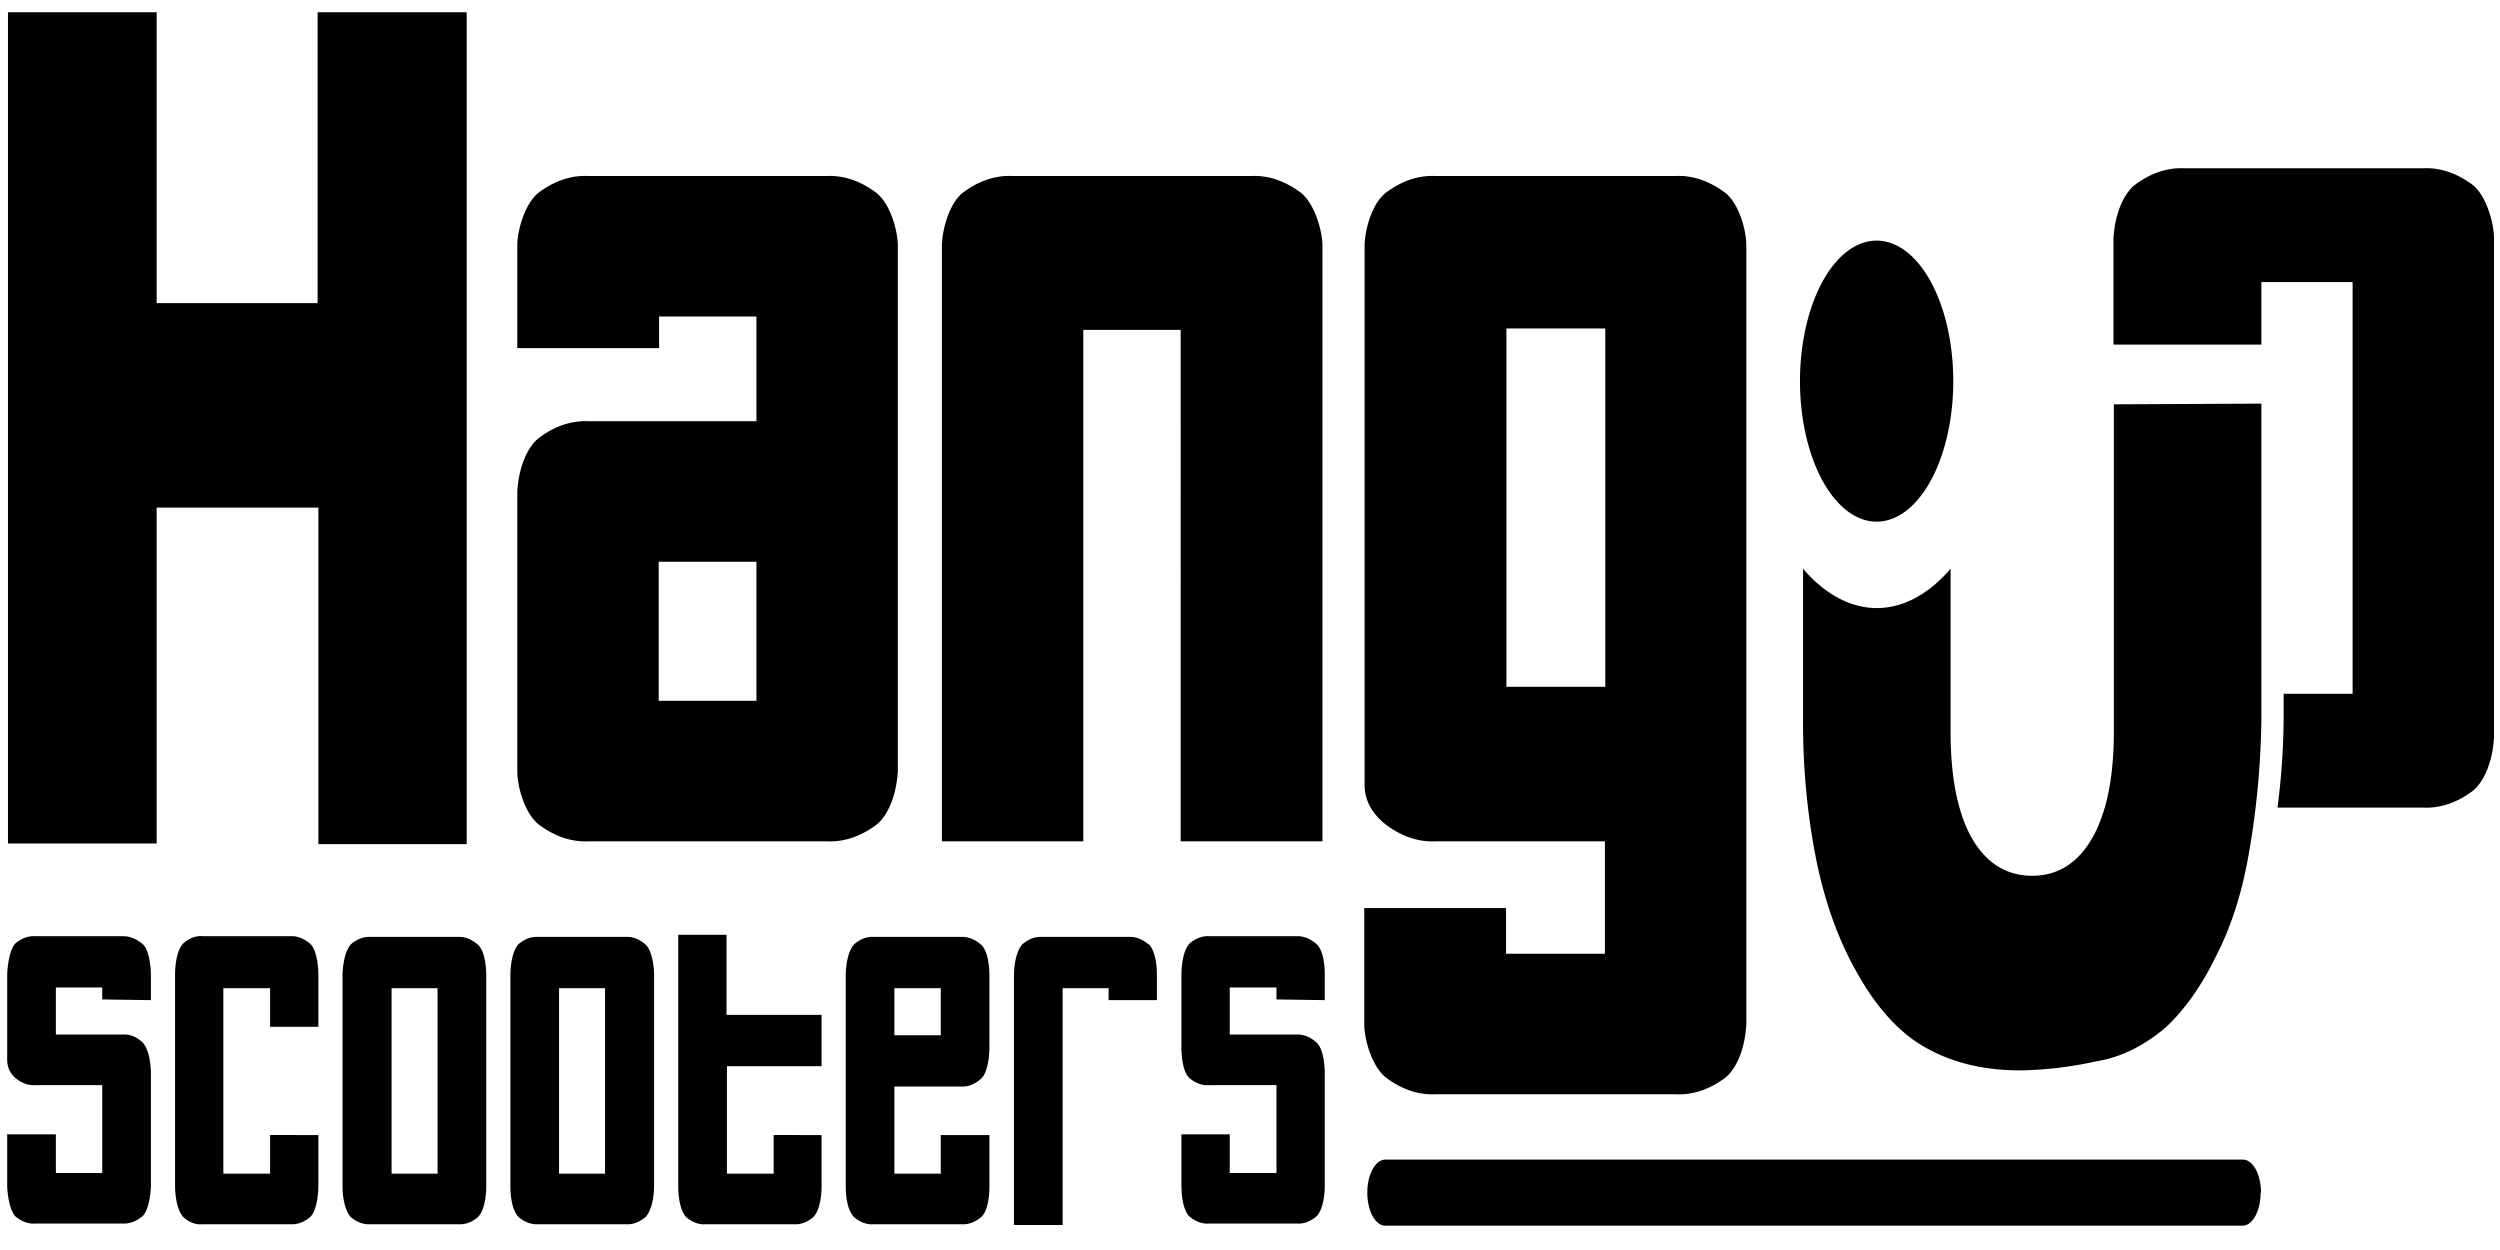 <?xml version="1.0" encoding="UTF-8" standalone="no"?>
<!-- Created with Inkscape (http://www.inkscape.org/) -->

<svg
   xmlns:dc="http://purl.org/dc/elements/1.1/"
   xmlns:cc="http://creativecommons.org/ns#"
   xmlns:rdf="http://www.w3.org/1999/02/22-rdf-syntax-ns#"
   xmlns:svg="http://www.w3.org/2000/svg"
   xmlns="http://www.w3.org/2000/svg"
   xmlns:sodipodi="http://sodipodi.sourceforge.net/DTD/sodipodi-0.dtd"
   xmlns:inkscape="http://www.inkscape.org/namespaces/inkscape"
   version="1.1"
   id="svg2"
   xml:space="preserve"
   width="120"
   height="60"
   viewBox="0 0 120 60"
   sodipodi:docname="HANG UP.svg"
   inkscape:version="0.92.4 (5da689c313, 2019-01-14)"><defs
     id="defs6"><style
       id="style44">
      .b{fill:#fff}
    </style><style
       id="style101">
      .a{fill:#1d1d1b}
    </style><style
       id="style160">
      .a{fill:#d2232a}.b{fill:#231f20}.c{fill:none}
    </style><style
       id="style248">
      .a{fill:#231f20}.e{fill:#fff}
    </style></defs><sodipodi:namedview
     pagecolor="#ffffff"
     bordercolor="#666666"
     borderopacity="1"
     objecttolerance="10"
     gridtolerance="10"
     guidetolerance="10"
     inkscape:pageopacity="0"
     inkscape:pageshadow="2"
     inkscape:window-width="1680"
     inkscape:window-height="987"
     id="namedview4"
     showgrid="false"
     inkscape:zoom="3.2666667"
     inkscape:cx="60"
     inkscape:cy="30"
     inkscape:window-x="-8"
     inkscape:window-y="-8"
     inkscape:window-maximized="1"
     inkscape:current-layer="g10" /><g
     id="g10"
     inkscape:groupmode="layer"
     inkscape:label="šabloba"
     transform="matrix(1.333,0,0,1.333,0,1.5e-6)"><g
       id="g12" /><g
       id="g317"
       transform="matrix(0.138,0,0,0.253,0.259,0.442)"><path
         id="path303"
         d="M 81,0 V 41.4 H 39 V 0 H 0.2 V 118.3 H 39 V 70.5 h 42.2 v 47.9 h 38.7 V 0 Z m 145.8,25.7 a 32,32 0 0 0 -12.9,-2.4 h -62.3 a 32,32 0 0 0 -13,2.4 c -3.6,1.6 -5.5,5.4 -5.5,7.5 v 14.6 h 37 v -4.5 h 25.4 v 14.9 h -44 a 32,32 0 0 0 -12.8,2.4 9.4,9.4 0 0 0 -5.6,7.6 V 108 c 0,2.2 1.9,6 5.6,7.6 a 32,32 0 0 0 12.9,2.4 h 62.3 a 32,32 0 0 0 13,-2.4 9.4,9.4 0 0 0 5.5,-7.6 V 33.3 c 0,-2.2 -1.9,-6 -5.6,-7.6 z M 195.5,98 H 170 V 78.2 h 25.5 z M 337.6,25.7 a 32,32 0 0 0 -13,-2.4 h -62.3 a 32,32 0 0 0 -13,2.4 c -3.6,1.6 -5.4,5.4 -5.4,7.6 V 118 h 36.9 V 45.2 h 25.4 V 118 h 37 V 33.3 c 0,-2.2 -2,-6 -5.6,-7.6 z m 110.7,0 a 32,32 0 0 0 -13,-2.4 h -62.7 a 31.9,31.9 0 0 0 -12.9,2.4 c -3.7,1.6 -5.5,5.4 -5.5,7.6 V 110 q 0,3.2 5.5,5.6 a 31.9,31.9 0 0 0 13,2.4 h 44.2 v 16 h -25.8 v -6.5 h -37 V 144 c 0,2.2 2,6 5.6,7.6 a 32,32 0 0 0 13,2.4 h 62.7 a 31.8,31.8 0 0 0 13,-2.4 9.3,9.3 0 0 0 5.4,-7.6 V 33.2 c 0,-2.1 -1.8,-5.9 -5.5,-7.5 z M 417,96 H 391.2 V 45 H 417 Z M 549.7,55.8 v 46.6 q 0,9.7 -5.6,15.1 -5.7,5.4 -15.7,5.4 -10,0 -15.7,-5.3 -5.6,-5.4 -5.6,-15.2 V 79.2 a 35.9,35.9 0 0 1 -38.5,0 v 21.5 a 56.7,56.7 0 0 0 3.4,19.8 42.5,42.5 0 0 0 10.8,16.3 43.5,43.5 0 0 0 15.5,9.8 q 11.2,4 27,4 a 178.8,178.8 0 0 0 19.9,-1.3 53.9,53.9 0 0 0 18,-4.8 44.7,44.7 0 0 0 13.2,-10.2 37,37 0 0 0 8.2,-13.6 67.3,67.3 0 0 0 3.6,-20 v -45 z"
         inkscape:connector-curvature="0" /><path
         id="path305"
         d="m 507.8,52.5 a 20,20 0 1 1 -20,-20 20,20 0 0 1 20,20 z M 643.4,24.6 a 32,32 0 0 0 -13,-2.4 h -62.3 a 32,32 0 0 0 -13,2.4 9.4,9.4 0 0 0 -5.5,7.6 v 15.1 h 38.6 V 38.4 H 612 V 97 h -18 v 3.7 a 57,57 0 0 1 -1.6,12.5 h 38 a 32,32 0 0 0 13,-2.4 9.4,9.4 0 0 0 5.5,-7.6 v -71 c 0,-2.1 -1.9,-6 -5.5,-7.6 z M 37.5,140.6 V 137 c 0,-1 -0.4,-3.6 -2.2,-4.4 a 12.2,12.2 0 0 0 -5.1,-1.1 H 7.3 a 11.6,11.6 0 0 0 -5.1,1 C 0.5,133.4 0,136.1 0,137.1 v 12 c 0,1 0.7,1.9 2.2,2.6 a 11.3,11.3 0 0 0 5.1,1 h 17.5 v 12.5 H 12.7 v -5.5 H 0 v 7.2 c 0,1 0.5,3.6 2.2,4.5 a 11.3,11.3 0 0 0 5.1,1 h 22.9 a 11.7,11.7 0 0 0 5,-1 c 1.8,-0.8 2.3,-3.5 2.3,-4.5 v -15.8 c 0,-1 -0.3,-3.4 -2.2,-4.5 a 10.4,10.4 0 0 0 -5.1,-1.1 H 12.7 v -6.7 h 12.1 v 1.7 z m 43.7,3.8 V 137 c 0,-1.7 -0.7,-3.7 -2.1,-4.4 a 11.4,11.4 0 0 0 -5.2,-1.1 H 51.1 a 10.5,10.5 0 0 0 -5.1,1 c -2,1.1 -2.2,3.6 -2.2,4.6 V 167 c 0,1 0.3,3.4 2.2,4.5 a 10.2,10.2 0 0 0 5,1 h 23 a 11.4,11.4 0 0 0 5,-1 c 1.5,-0.7 2.2,-2.8 2.2,-4.5 v -7.2 H 68.6 v 5.5 H 56.4 v -26.4 h 12.2 v 5.5 z m 41.6,-11.7 a 11.3,11.3 0 0 0 -5,-1.1 h -23 a 11.3,11.3 0 0 0 -5,1 c -1.5,0.8 -2.3,2.8 -2.3,4.6 V 167 c 0,2 0.8,3.7 2.2,4.5 a 11.3,11.3 0 0 0 5.1,1 h 23 a 11.3,11.3 0 0 0 5,-1 c 1.5,-0.8 2.2,-2.6 2.2,-4.5 v -29.8 c 0,-2 -0.7,-3.8 -2.2,-4.5 z m -10.5,32.6 h -12 v -26.4 h 12 z m 54.3,-32.6 a 11.2,11.2 0 0 0 -5.1,-1.1 h -23 a 11.2,11.2 0 0 0 -5,1 c -1.5,0.8 -2.2,2.7 -2.2,4.6 V 167 c 0,2 0.7,3.7 2.2,4.5 a 11.2,11.2 0 0 0 5,1 h 23 a 11.2,11.2 0 0 0 5,-1 c 1.5,-0.8 2.3,-2.7 2.3,-4.5 v -29.8 c 0,-1.9 -0.8,-3.8 -2.2,-4.5 z M 156,165.3 h -12 v -26.4 h 12 z M 212.5,150 v -7.3 H 187.7 V 131.3 H 175.1 V 167 c 0,2 0.7,3.7 2.1,4.5 a 11.3,11.3 0 0 0 5.2,1 h 22.8 a 11.3,11.3 0 0 0 5.1,-1 c 1.5,-0.8 2.2,-2.6 2.2,-4.5 v -7.2 H 200 v 5.5 H 187.8 V 150 Z m 36.5,2.9 a 11.2,11.2 0 0 0 5.1,-1.1 c 1.5,-0.7 2.2,-2.8 2.2,-4.5 v -10.1 c 0,-2 -0.7,-3.8 -2.2,-4.5 a 11.2,11.2 0 0 0 -5,-1.1 h -23 a 11.2,11.2 0 0 0 -5,1 c -1.5,0.8 -2.3,2.7 -2.3,4.6 V 167 c 0,2.2 0.8,3.7 2.2,4.5 a 11.2,11.2 0 0 0 5.1,1 h 23 a 11.4,11.4 0 0 0 5,-1 c 1.5,-0.7 2.2,-2.4 2.2,-4.5 v -7.2 h -12.7 v 5.5 h -12.1 v -12.4 z m -17.5,-14 h 12.1 v 6.7 h -12.1 z m 66.4,-6.2 a 11.4,11.4 0 0 0 -5.1,-1.1 H 270 a 11.3,11.3 0 0 0 -5,1 c -1.5,0.8 -2.3,2.7 -2.3,4.6 v 35.4 h 12.7 v -33.7 h 12 v 1.7 H 300 V 137 c 0,-2 -0.8,-3.7 -2.2,-4.4 z m 45.9,7.9 V 137 c 0,-2 -0.7,-3.7 -2.2,-4.4 a 11.4,11.4 0 0 0 -5,-1.1 h -23 a 11.3,11.3 0 0 0 -5,1 c -1.5,0.8 -2.2,2.7 -2.2,4.6 v 10.1 c 0,2.1 0.7,3.8 2.1,4.5 a 11.3,11.3 0 0 0 5.2,1 h 17.5 v 12.5 H 319 v -5.5 h -12.6 v 7.2 c 0,2 0.7,3.8 2.1,4.5 a 11.4,11.4 0 0 0 5.2,1 h 22.8 a 11.3,11.3 0 0 0 5.1,-1 c 1.5,-0.8 2.2,-2.6 2.2,-4.5 v -15.8 c 0,-1.9 -0.7,-3.8 -2.2,-4.5 a 11.3,11.3 0 0 0 -5,-1.1 H 319 v -6.7 h 12.2 v 1.7 z M 588,168 a 4.7,4.7 0 0 1 -4.6,4.7 H 359.6 a 4.7,4.7 0 0 1 -4.7,-4.7 4.7,4.7 0 0 1 4.7,-4.7 h 223.8 a 4.7,4.7 0 0 1 4.7,4.7 z"
         inkscape:connector-curvature="0" /></g></g></svg>